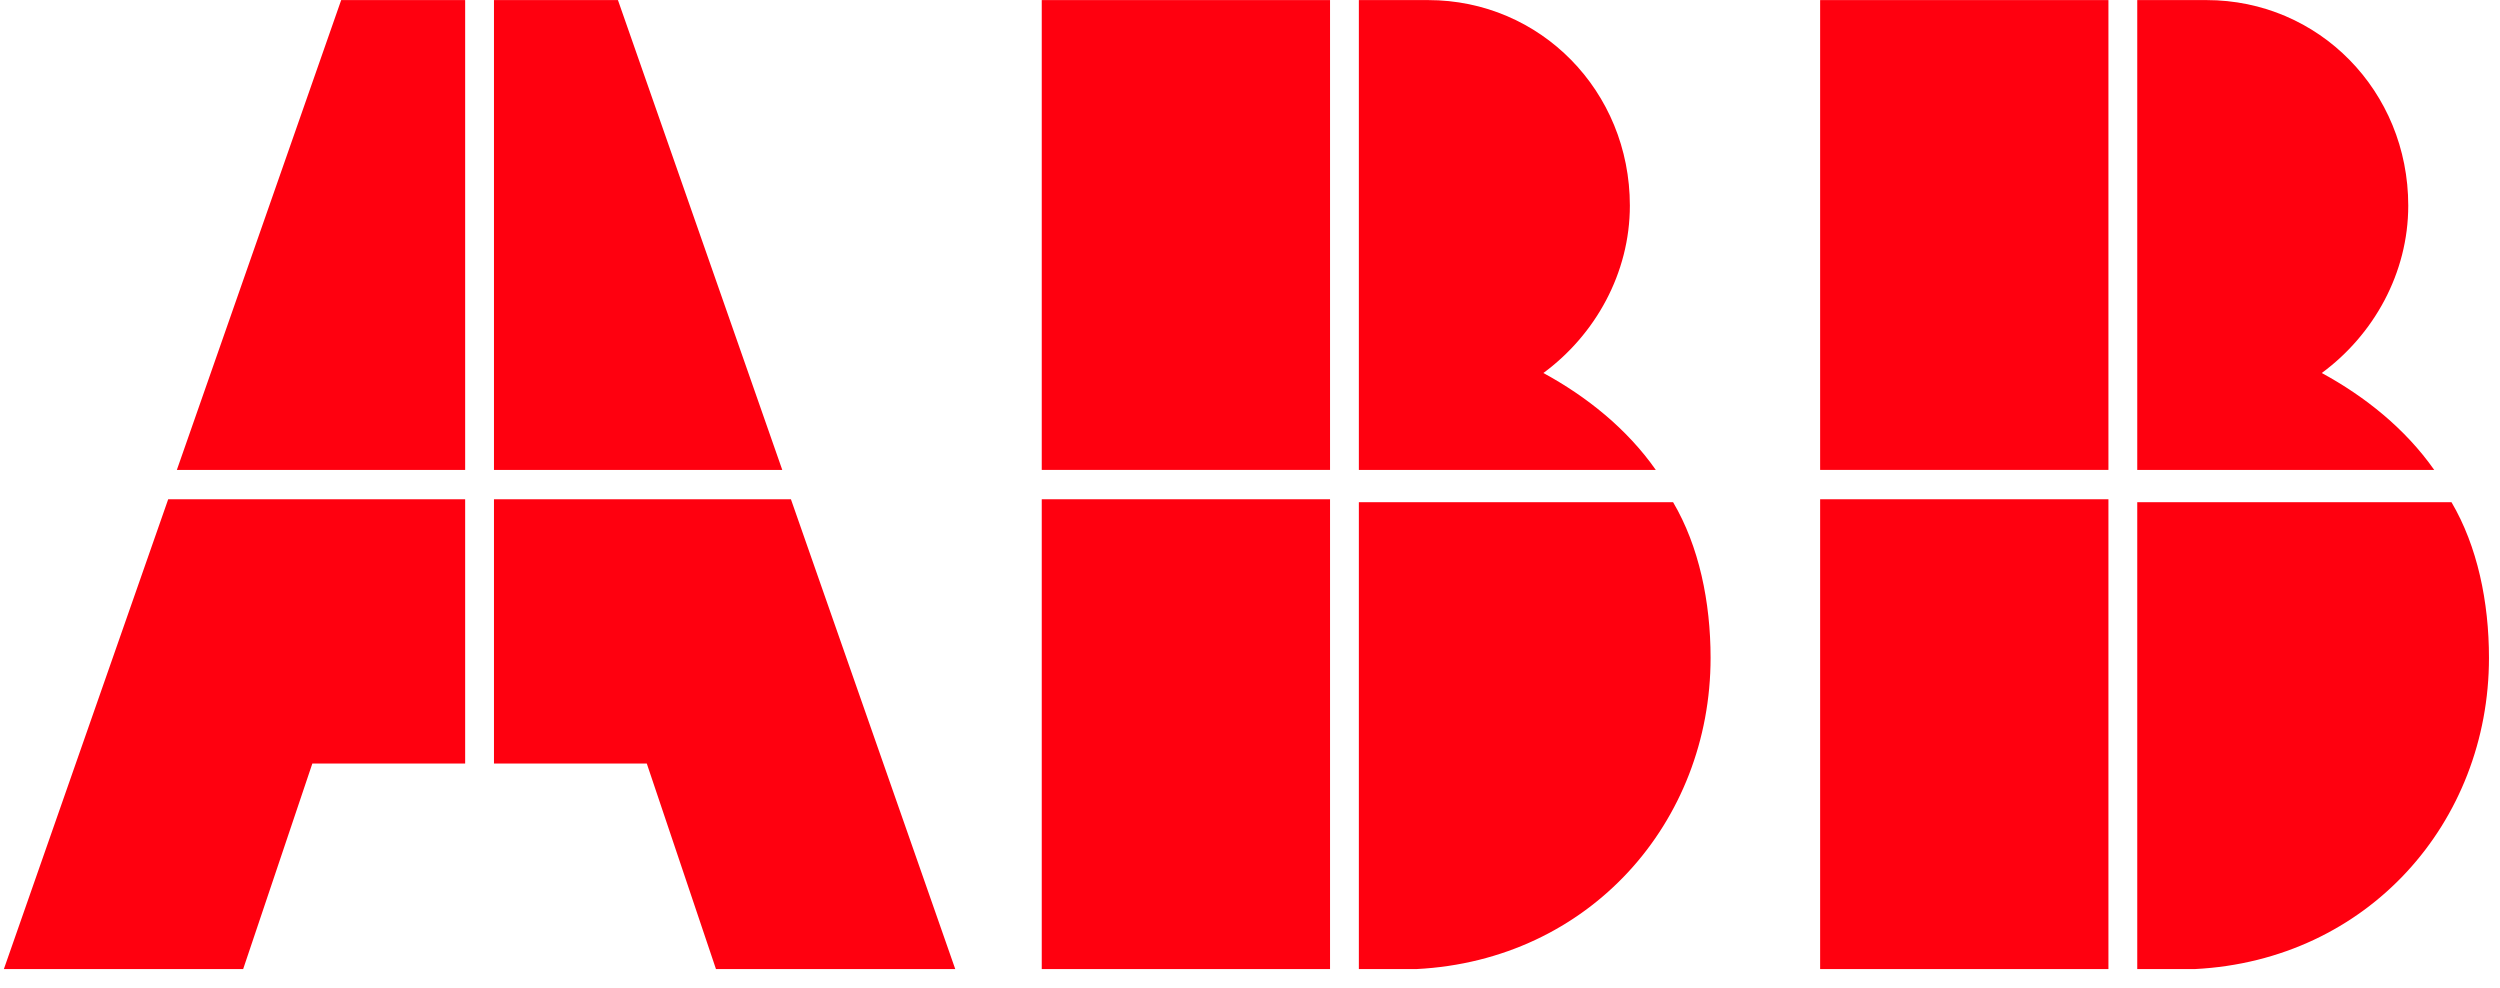 <svg width="129" height="51" viewBox="0 0 129 51" fill="none" xmlns="http://www.w3.org/2000/svg">
<path d="M70.117 50.004H73.092C82.018 49.55 88.266 42.429 88.266 33.944C88.266 31.065 87.671 28.186 86.332 25.914H70.117V50.004Z" fill="#FF000F"/>
<path d="M68.63 25.762H53.754V50.004H68.63V25.762Z" fill="#FF000F"/>
<path d="M85.439 24.247C83.952 22.125 81.869 20.459 79.638 19.247C82.316 17.277 84.101 14.095 84.101 10.61C84.101 4.701 79.489 0.004 73.687 0.004H70.117V24.247H85.439Z" fill="#FF000F"/>
<path d="M68.63 0.004H53.754V24.247H68.63V0.004Z" fill="#FF000F"/>
<path d="M110.282 50.004H113.258C122.183 49.55 128.431 42.429 128.431 33.944C128.431 31.065 127.836 28.186 126.497 25.914H110.282V50.004Z" fill="#FF000F"/>
<path d="M108.795 25.762H93.919V50.004H108.795V25.762Z" fill="#FF000F"/>
<path d="M125.605 24.247C124.117 22.125 122.034 20.459 119.803 19.247C122.481 17.277 124.266 14.095 124.266 10.61C124.266 4.701 119.654 0.004 113.853 0.004H110.282V24.247H125.605Z" fill="#FF000F"/>
<path d="M108.795 0.004H93.919V24.247H108.795V0.004Z" fill="#FF000F"/>
<path d="M8.679 25.762L0.2 50.004H12.547L16.117 39.398H24.002V25.762H8.679Z" fill="#FF000F"/>
<path d="M24.002 0.004H17.605L9.126 24.247H24.002V0.004Z" fill="#FF000F"/>
<path d="M25.489 39.398H33.374L36.944 50.004H49.291L40.812 25.762H25.489V39.398Z" fill="#FF000F"/>
<path d="M40.365 24.247L31.886 0.004H25.489V24.247H40.365Z" fill="#FF000F"/>
</svg>
